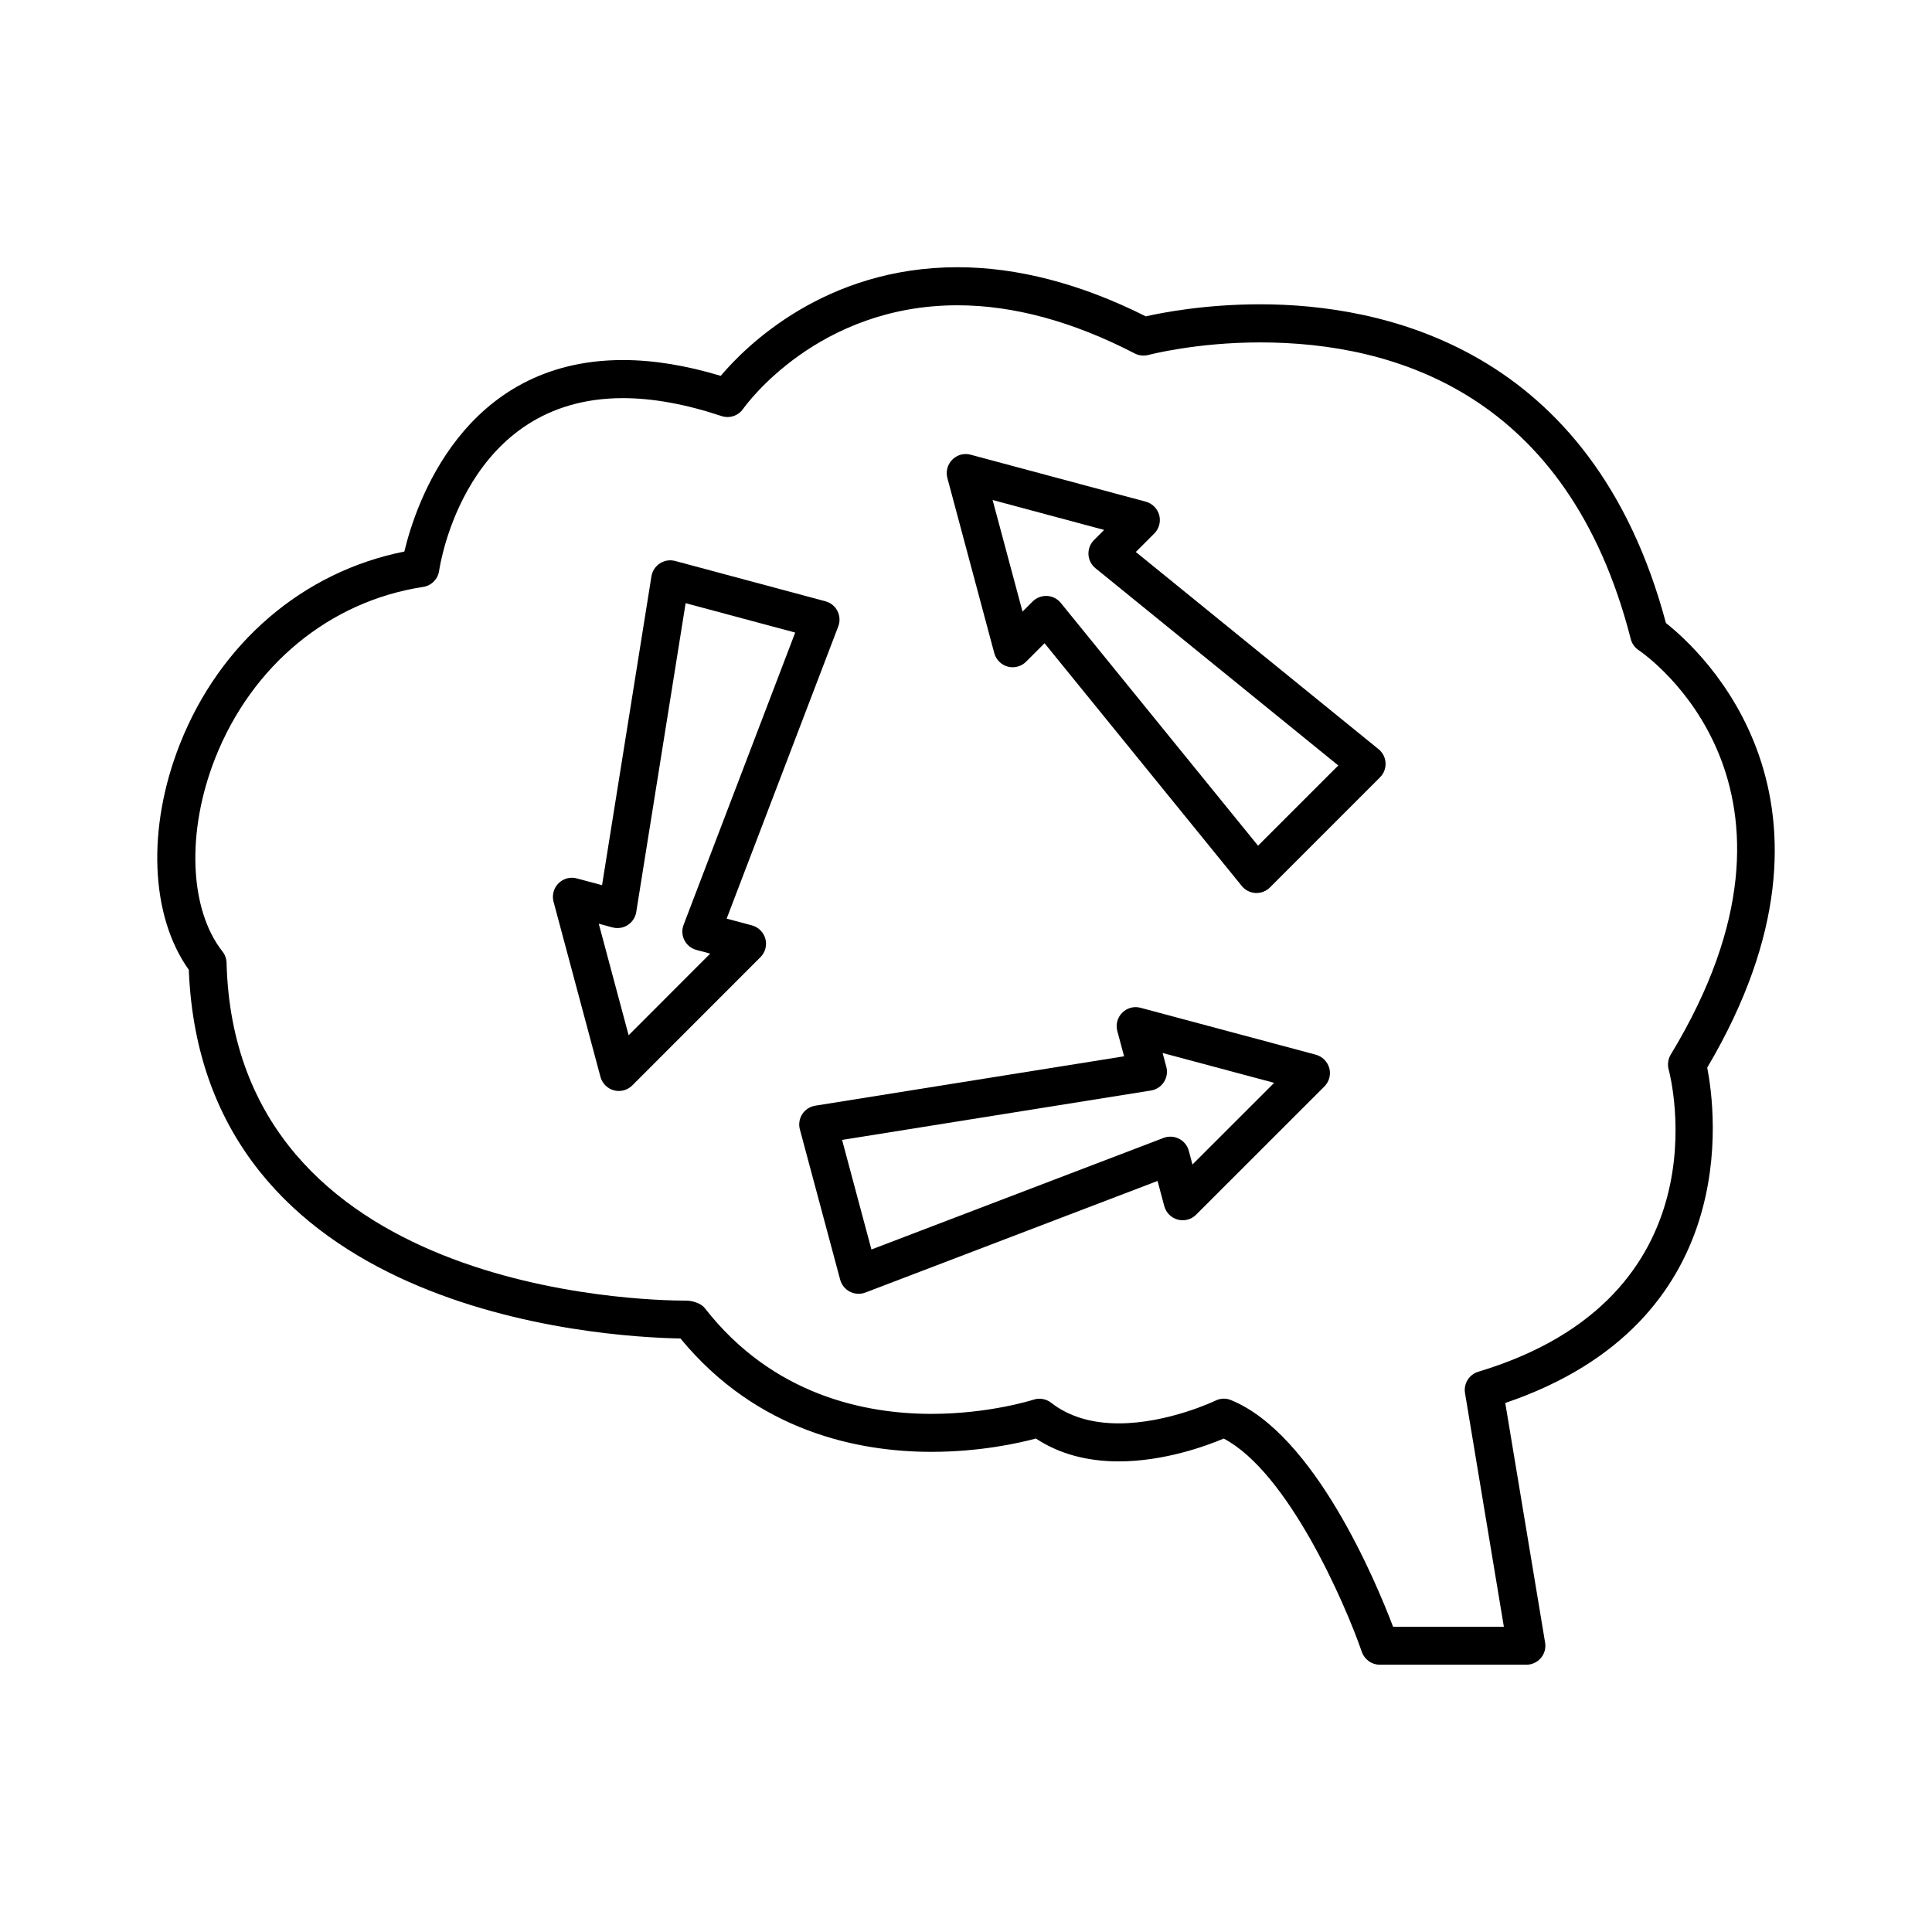 <?xml version="1.0" encoding="UTF-8"?>
<!-- Uploaded to: SVG Repo, www.svgrepo.com, Generator: SVG Repo Mixer Tools -->
<svg fill="#000000" width="800px" height="800px" version="1.1" viewBox="144 144 512 512" xmlns="http://www.w3.org/2000/svg">
 <g>
  <path d="m343.25 389.23-6.68-1.785 29.574-77.434c0.516-1.328 0.434-2.812-0.211-4.09-0.645-1.27-1.805-2.207-3.176-2.57l-39.832-10.691c-1.402-0.363-2.852-0.141-4.039 0.637-1.199 0.777-2.016 2.023-2.246 3.426l-13.09 81.859-6.68-1.793c-1.754-0.484-3.606 0.031-4.867 1.301-1.27 1.27-1.773 3.133-1.309 4.867l12.434 46.422c0.473 1.742 1.832 3.102 3.566 3.566 0.422 0.121 0.867 0.172 1.301 0.172 1.32 0 2.609-0.516 3.566-1.473l33.969-33.988c1.27-1.27 1.773-3.133 1.301-4.867-0.48-1.746-1.84-3.094-3.582-3.559zm-32.656 29.121-7.918-29.562 3.648 0.988c1.391 0.363 2.863 0.141 4.039-0.637 1.199-0.777 2.016-2.023 2.246-3.426l13.09-81.867 29.039 7.789-29.574 77.445c-0.516 1.328-0.434 2.82 0.211 4.09s1.812 2.207 3.184 2.57l3.648 0.977z"/>
  <path d="m492.69 423.5-46.43-12.426c-1.762-0.473-3.586 0.031-4.856 1.309-1.281 1.27-1.773 3.125-1.301 4.867l1.793 6.68-81.848 13.09c-1.41 0.223-2.66 1.039-3.438 2.238-0.766 1.199-1.008 2.672-0.637 4.039l10.68 39.832c0.371 1.379 1.309 2.527 2.578 3.184 0.715 0.363 1.5 0.555 2.297 0.555 0.613 0 1.219-0.109 1.805-0.332l77.434-29.574 1.785 6.68c0.473 1.742 1.832 3.102 3.566 3.566 1.754 0.473 3.598-0.031 4.867-1.301l33.988-33.977c1.27-1.27 1.773-3.125 1.309-4.867-0.5-1.738-1.859-3.098-3.594-3.562zm-32.676 29.109-0.977-3.648c-0.371-1.379-1.309-2.539-2.578-3.184-1.281-0.645-2.762-0.734-4.09-0.223l-77.434 29.574-7.777-29.039 81.848-13.09c1.41-0.223 2.66-1.039 3.438-2.238 0.777-1.199 1.008-2.672 0.637-4.051l-0.977-3.656 29.562 7.91z"/>
  <path d="m445 290.28 4.898-4.898c1.27-1.27 1.773-3.133 1.309-4.867-0.473-1.734-1.832-3.094-3.566-3.566l-46.402-12.445c-1.742-0.484-3.598 0.031-4.867 1.301-1.27 1.27-1.773 3.125-1.309 4.867l12.434 46.422c0.473 1.734 1.832 3.094 3.566 3.566 1.703 0.473 3.598-0.031 4.856-1.301l4.898-4.898 52.273 64.336c0.898 1.109 2.227 1.785 3.648 1.855h0.25c1.328 0 2.621-0.523 3.566-1.473l29.16-29.172c1.02-1.008 1.543-2.398 1.473-3.82s-0.746-2.75-1.855-3.648zm32.395 77.84-52.273-64.336c-0.898-1.109-2.227-1.785-3.648-1.855h-0.25c-1.328 0-2.621 0.523-3.566 1.473l-2.68 2.68-7.926-29.574 29.555 7.93-2.68 2.68c-1.02 1.008-1.543 2.398-1.473 3.82s0.746 2.75 1.855 3.648l64.348 52.273z"/>
  <path d="m585.49 309.11c-19.609-73.457-75.672-84.469-107.51-84.469-14.609 0-25.945 2.207-30.328 3.195-17.211-8.637-33.996-13.02-49.906-13.02-35.094 0-56.043 20.859-62.746 28.789-9.211-2.781-17.906-4.191-25.914-4.191-42.473 0-55.027 38.562-57.93 50.754-26.793 5.32-48.879 24.164-59.48 51.016-8.805 22.277-7.84 45.516 2.359 59.824 3.566 90.656 108.45 97.297 130.3 97.707 20.375 24.766 47.297 30.039 66.512 30.039 12.848 0 23.125-2.309 27.68-3.527 6.074 4.012 13.441 6.055 21.965 6.055 12.02 0 23.176-4.09 27.809-6.047 17.008 8.918 32.094 43.508 36.605 56.547 0.707 2.023 2.621 3.387 4.766 3.387h38.832c1.473 0 2.883-0.645 3.848-1.785 0.957-1.129 1.371-2.621 1.117-4.082l-10.559-63.5c63.066-21.41 55.82-77.113 53.523-88.871 41.914-70.895-1.707-110.54-10.945-117.82zm-49.719 198.41c-2.43 0.734-3.941 3.152-3.527 5.652l10.297 61.93h-29.363c-4.523-11.93-20.836-51.047-42.953-60.062-1.328-0.555-2.832-0.492-4.102 0.141-0.133 0.059-12.566 6.027-25.645 6.027-7.254 0-13.27-1.844-17.906-5.461-1.34-1.047-3.113-1.34-4.684-0.816-0.121 0.031-11.637 3.758-27.055 3.758-17.441 0-42.047-4.867-60.094-28.074-0.957-1.23-3.293-1.934-4.848-1.934-12.242 0-119.59-2.508-121.85-89.535-0.031-1.09-0.402-2.137-1.078-2.984-8.828-11.227-9.602-31.82-1.926-51.246 9.742-24.637 30.34-41.594 55.105-45.375 2.195-0.332 3.91-2.066 4.231-4.254 0.262-1.875 7.133-45.777 48.707-45.777 7.898 0 16.688 1.602 26.129 4.746 2.106 0.715 4.434-0.07 5.715-1.883 0.797-1.117 19.789-27.469 56.82-27.469 14.812 0 30.613 4.293 46.977 12.766 1.117 0.574 2.43 0.707 3.617 0.395 0.133-0.031 12.586-3.324 29.633-3.324 35.621 0 81.578 13.645 98.203 78.613 0.301 1.199 1.047 2.246 2.074 2.934 2.125 1.441 51.68 36.031 8.516 107.19-0.707 1.168-0.906 2.59-0.555 3.918 0.66 2.438 15.281 60.375-50.438 80.125z"/>
 </g>
</svg>